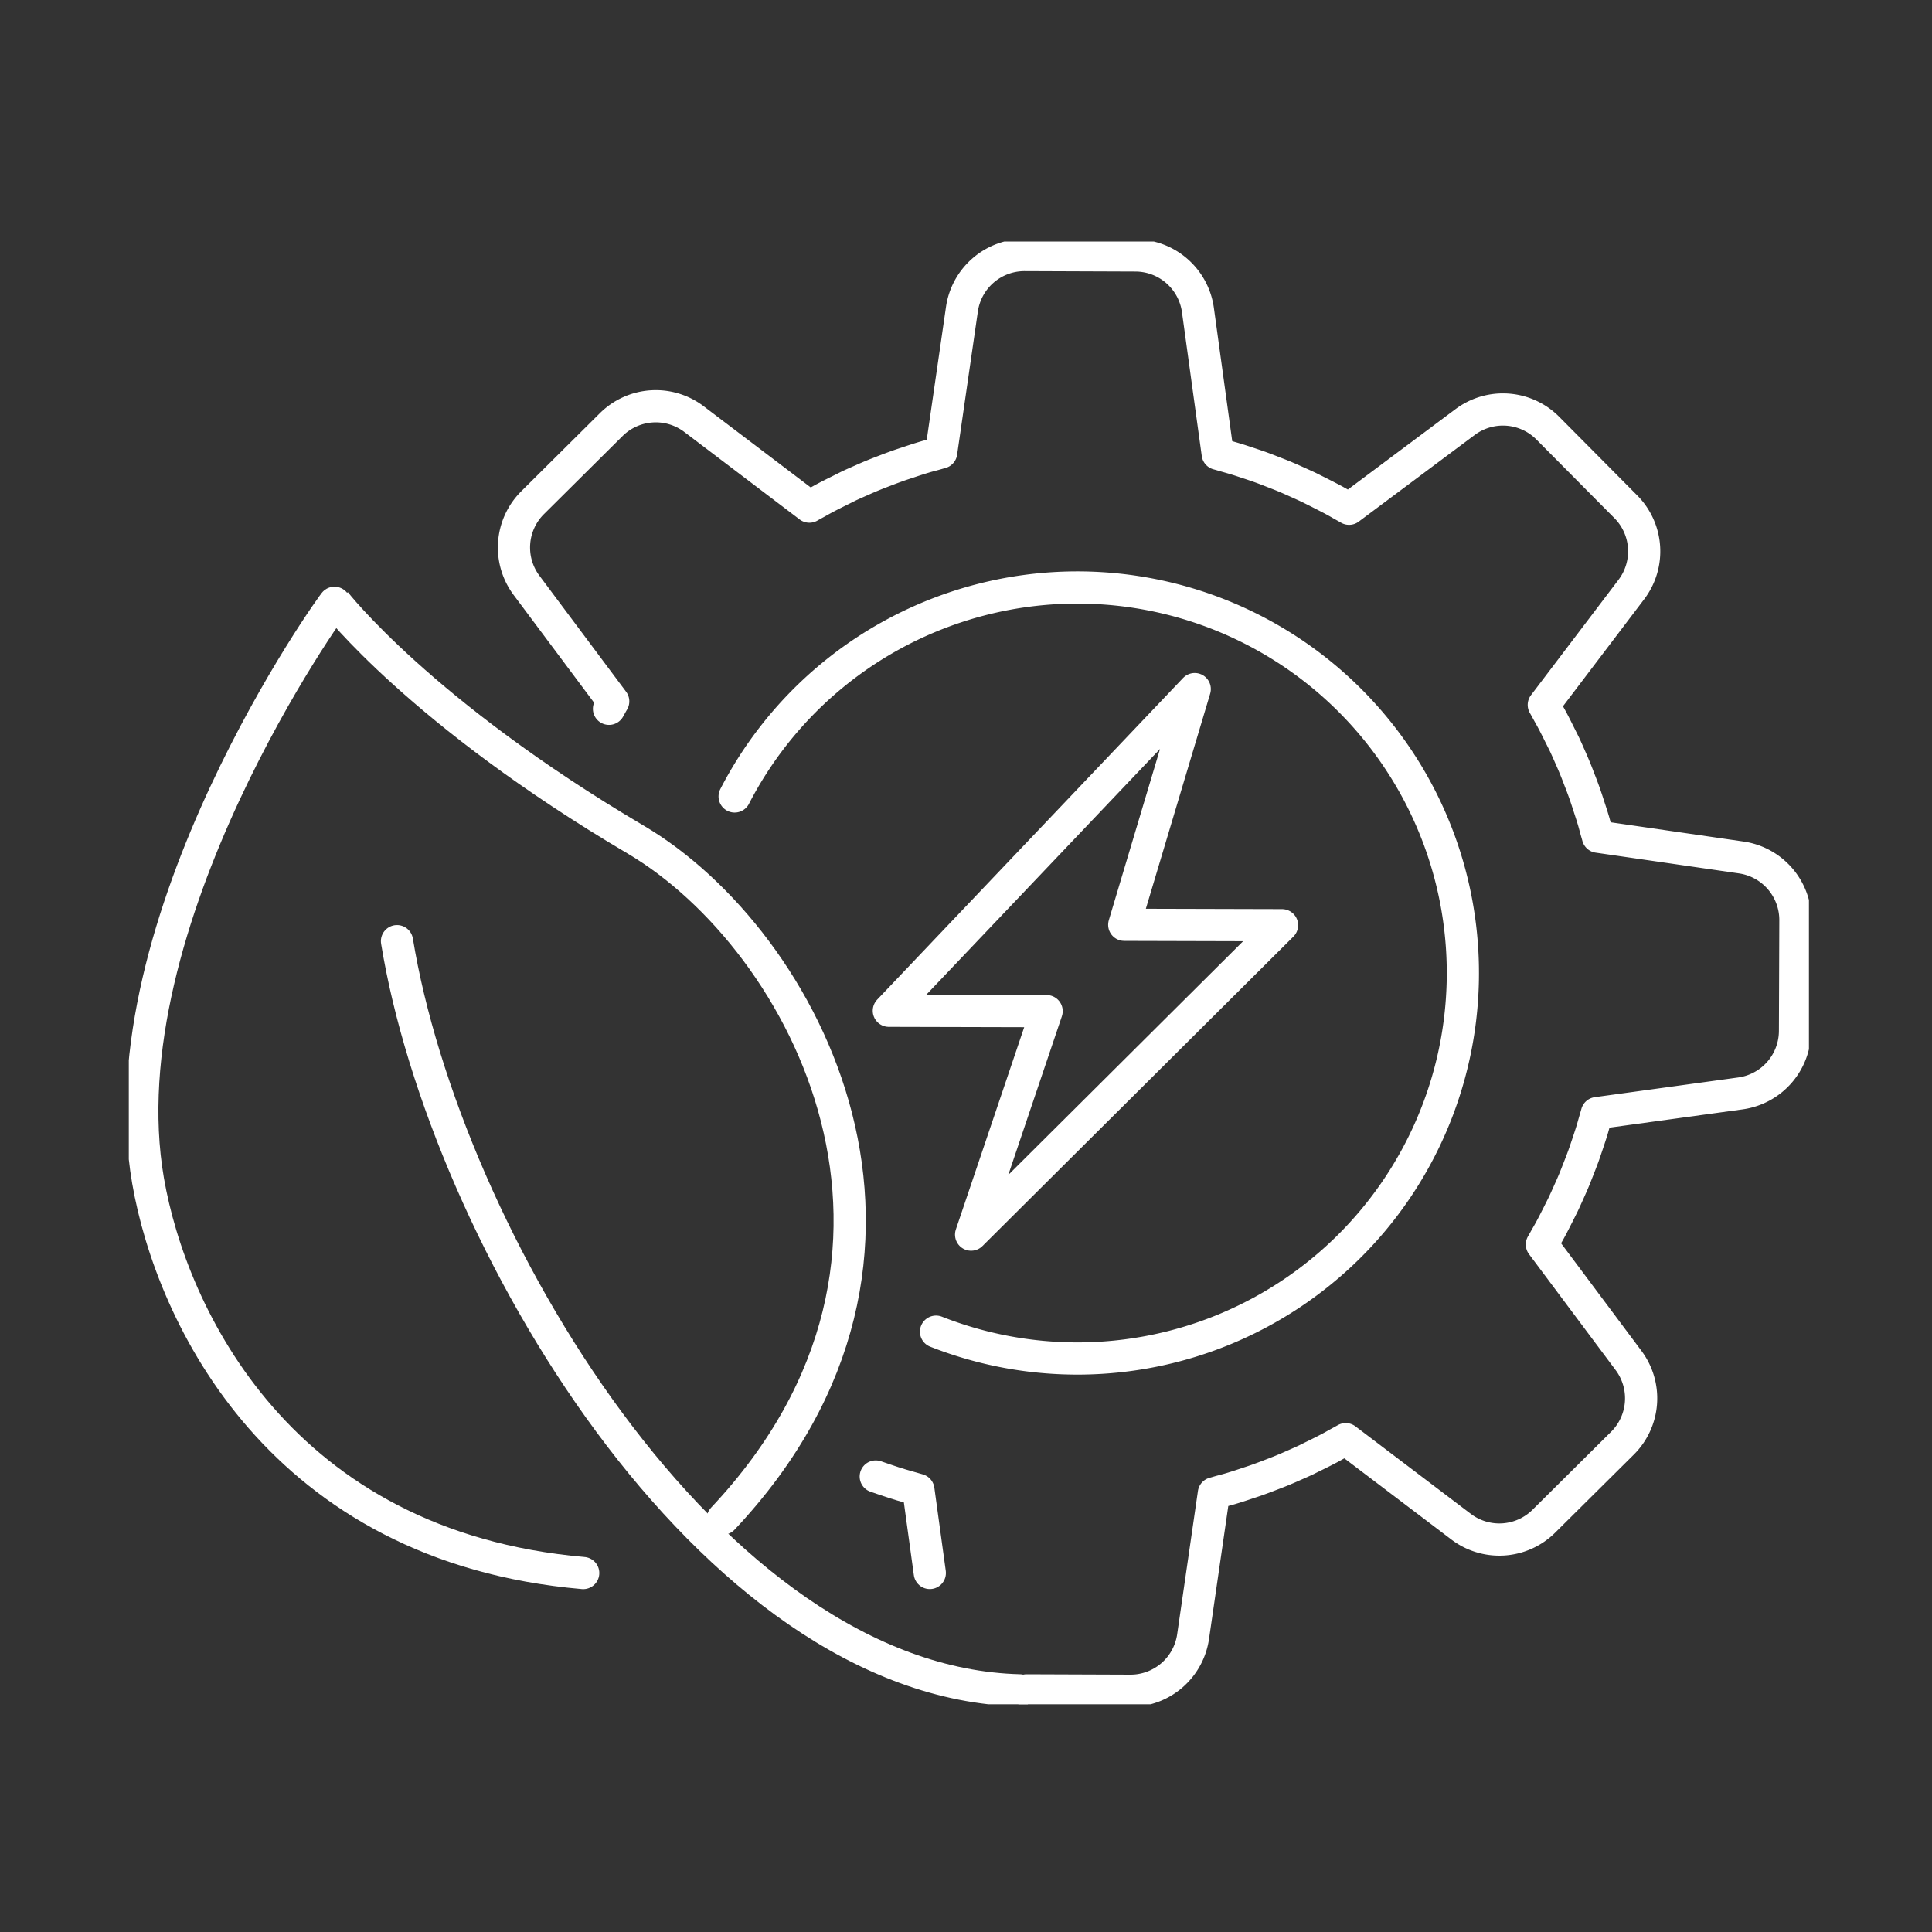 <svg xmlns="http://www.w3.org/2000/svg" xmlns:xlink="http://www.w3.org/1999/xlink" width="120" height="120" viewBox="0 0 120 120">
  <rect x="0" y="0" width="120" height="120" fill="#333333" stroke="none"/>
  <defs>
    <clipPath id="clip-path">
      <rect id="Rectangle_271" data-name="Rectangle 271" width="120" height="120" transform="translate(0.371 0.413)" fill="none" stroke="#fff" stroke-width="2"/>
    </clipPath>
    <clipPath id="clip-path-2">
      <rect id="Rectangle_852" data-name="Rectangle 852" width="104.356" height="90.855" fill="none" stroke="#fff" stroke-width="2"/>
    </clipPath>
  </defs>
  <g id="Mask_Group_59" data-name="Mask Group 59" transform="translate(-0.371 -0.413)" clip-path="url(#clip-path)">
    <g id="Group_2203" data-name="Group 2203" transform="translate(8.371 15.413)">
      <g id="Group_2202" data-name="Group 2202" transform="translate(0 0)" clip-path="url(#clip-path-2)">
        <path id="Path_21781" data-name="Path 21781" d="M55.224,91.306c.212.076.425.147.638.218.309.105.618.208.931.3.19.058.381.11.571.165.17.049.338.1.508.146l.709,5.163" transform="translate(-8.829 -14.598)" fill="none" stroke="#fff" stroke-linecap="round" stroke-linejoin="round" stroke-width="2"/>
        <path id="Path_21782" data-name="Path 21782" d="M75.19,33.091l-19,19.979,9.8.025L61.3,66.976,80.612,47.758l-9.8-.026Z" transform="translate(-8.983 -5.291)" fill="none" stroke="#fff" stroke-linecap="round" stroke-linejoin="round" stroke-width="2"/>
        <path id="Path_21783" data-name="Path 21783" d="M28.384,86.965C9.576,85.335,2.808,70.989,1.356,62.6-1.425,46.516,12.97,26.549,12.977,26.654c0,0,5.329,6.894,18.654,14.749,10.591,6.243,20.9,25.75,5.427,42.183" transform="translate(-0.16 -4.261)" fill="none" stroke="#fff" stroke-linecap="round" stroke-linejoin="round" stroke-width="2"/>
        <path id="Path_21784" data-name="Path 21784" d="M58.5,98.26C39.162,97.781,22.8,69.9,19.828,51.727" transform="translate(-3.17 -8.27)" fill="none" stroke="#fff" stroke-linecap="round" stroke-linejoin="round" stroke-width="2"/>
        <path id="Path_21785" data-name="Path 21785" d="M44.791,38.556A23.945,23.945,0,1,1,57.3,71.8" transform="translate(-7.161 -4.087)" fill="none" stroke="#fff" stroke-linecap="round" stroke-linejoin="round" stroke-width="2"/>
        <path id="Path_21786" data-name="Path 21786" d="M60.323,90.152l6.435.024a3.927,3.927,0,0,0,3.9-3.364l1.29-8.9c.171-.045.339-.1.509-.143.191-.053.382-.1.573-.16.313-.093.623-.195.933-.3.213-.071.428-.139.64-.214.278-.1.553-.2.828-.309.242-.092.484-.184.724-.282s.476-.2.714-.307c.27-.118.539-.236.807-.361.2-.1.4-.2.607-.3.292-.144.584-.29.872-.443.175-.093.346-.192.519-.287.155-.086.311-.168.464-.256l7.167,5.436a3.927,3.927,0,0,0,5.139-.342L97.326,74.8a3.926,3.926,0,0,0,.38-5.136l-5.383-7.207c.09-.153.173-.308.26-.462.1-.172.2-.343.291-.517.156-.288.3-.58.45-.871.1-.2.2-.4.3-.6.128-.266.247-.534.367-.8.106-.237.213-.474.313-.714s.192-.478.286-.718c.108-.276.216-.55.317-.829.076-.211.146-.423.218-.635.105-.31.209-.621.306-.935.057-.188.108-.378.163-.567.049-.171.1-.339.147-.511l8.911-1.224a3.927,3.927,0,0,0,3.392-3.876l.025-6.879a3.927,3.927,0,0,0-3.365-3.9l-8.9-1.289c-.045-.172-.1-.343-.144-.513-.052-.189-.1-.379-.159-.567-.094-.315-.2-.627-.3-.938-.07-.213-.138-.425-.212-.636-.1-.28-.2-.555-.311-.832-.092-.241-.183-.481-.281-.721s-.2-.479-.307-.717c-.118-.27-.236-.539-.361-.806-.1-.2-.2-.4-.3-.6-.145-.292-.291-.585-.444-.875-.092-.175-.191-.346-.286-.519-.086-.155-.169-.31-.257-.464l5.436-7.166a3.927,3.927,0,0,0-.342-5.14l-4.846-4.882a3.927,3.927,0,0,0-5.137-.379l-7.206,5.383c-.155-.09-.311-.174-.466-.261-.171-.1-.339-.195-.512-.288-.289-.156-.581-.3-.873-.451-.2-.1-.4-.2-.6-.3-.266-.128-.535-.247-.8-.367-.236-.106-.472-.212-.712-.313s-.481-.193-.723-.287c-.274-.108-.548-.215-.825-.315-.213-.076-.426-.147-.639-.219-.308-.1-.617-.208-.93-.3-.191-.059-.381-.111-.573-.166-.169-.048-.337-.1-.507-.145L70.958,4.418a3.926,3.926,0,0,0-3.875-3.392L60.2,1a3.926,3.926,0,0,0-3.9,3.364l-1.289,8.9c-.171.045-.339.1-.509.143-.191.053-.383.1-.573.16-.314.093-.623.195-.933.3-.213.071-.428.139-.64.214-.278.1-.553.2-.828.308-.243.093-.485.185-.725.283s-.476.2-.714.307c-.27.118-.539.236-.807.361-.2.1-.4.2-.6.3-.293.144-.586.291-.875.444-.174.092-.344.19-.515.285-.156.087-.313.169-.467.258l-7.167-5.436a3.927,3.927,0,0,0-5.139.342l-4.882,4.847a3.927,3.927,0,0,0-.38,5.136l5.383,7.207c-.089.153-.173.308-.26.462" transform="translate(-4.553 -0.16)" fill="none" stroke="#fff" stroke-linecap="round" stroke-linejoin="round" stroke-width="2"/>
      </g>
    </g>
  </g>
</svg>
